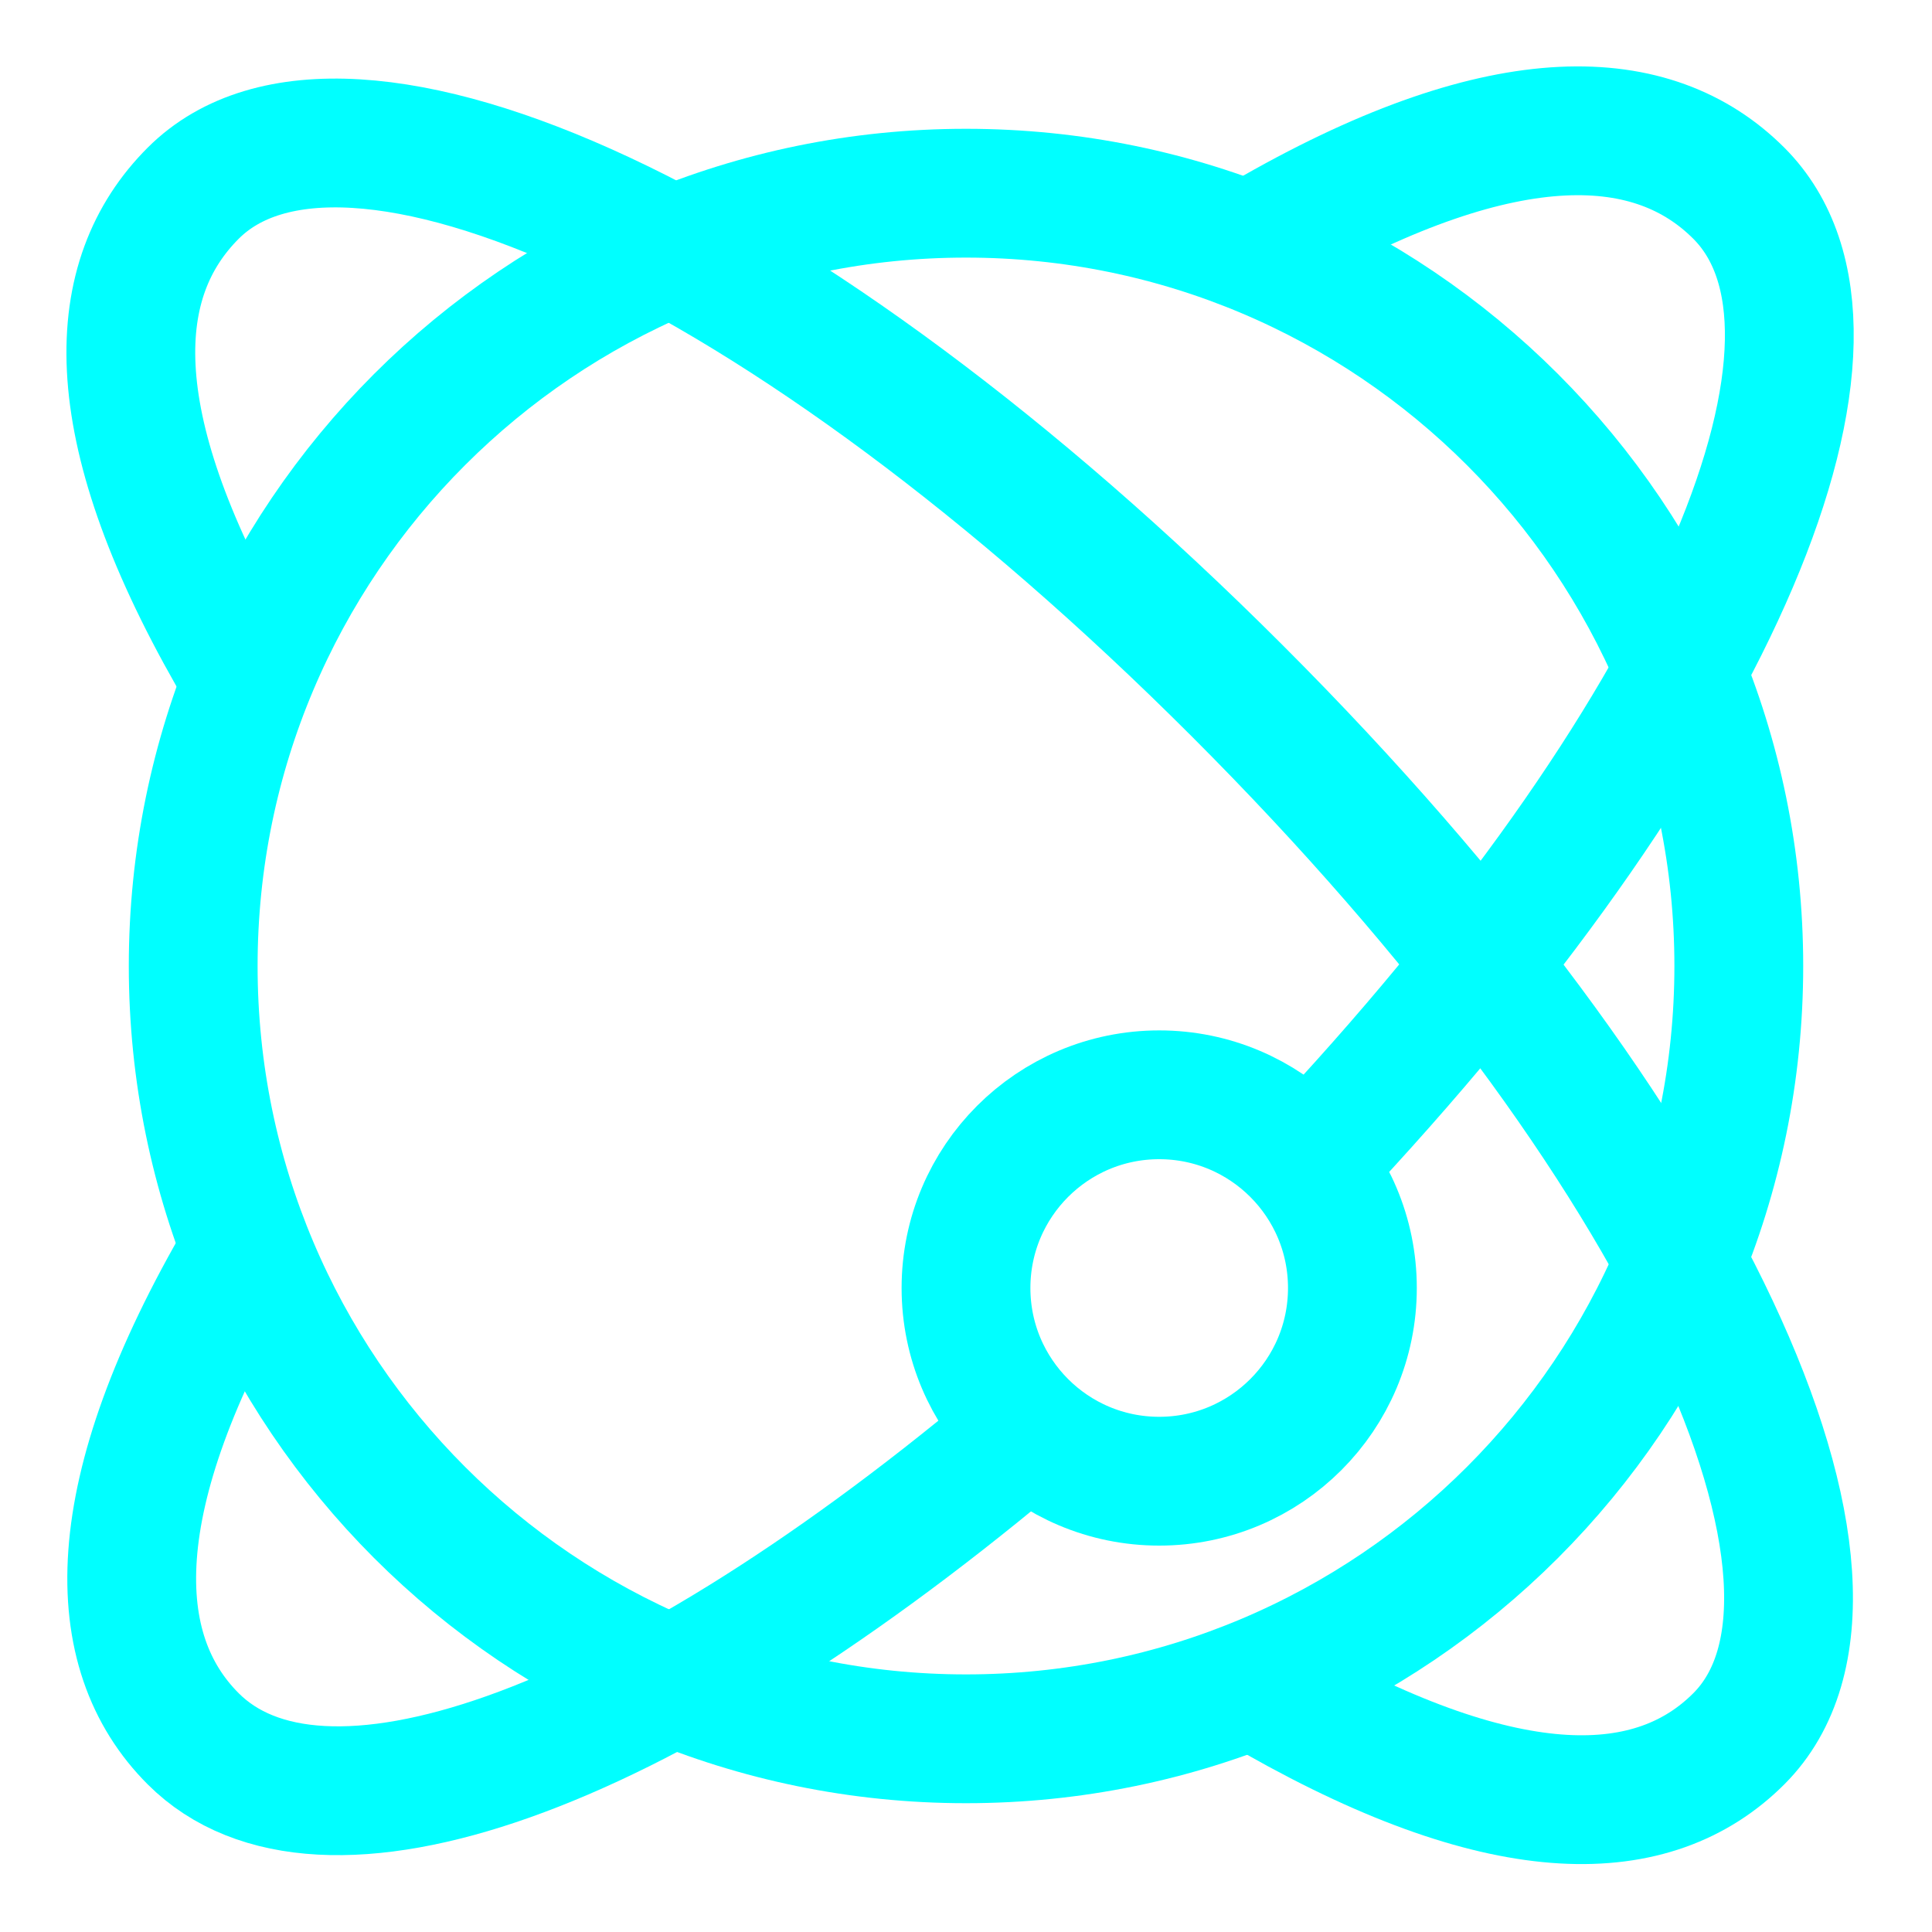 <?xml version="1.0" encoding="UTF-8"?> <svg xmlns="http://www.w3.org/2000/svg" width="30" height="30" viewBox="0 0 30 30" fill="none"><path fill-rule="evenodd" clip-rule="evenodd" d="M15 27C21.627 27 27 21.627 27 15C27 8.373 21.627 3 15 3C8.373 3 3 8.373 3 15C3 21.627 8.373 27 15 27Z" stroke="#00FFFF" stroke-width="2" stroke-linecap="round"></path><path d="M3.607 10.159C1.551 6.548 1.681 4.319 3 3C5.343 0.657 12.184 3.698 19.213 10.728C26.243 17.757 29.343 24.657 27 27C25.688 28.312 23.426 28.397 19.841 26.368" stroke="#00FFFF" stroke-width="2" stroke-linecap="round"></path><path d="M19.798 3.598C23.402 1.55 25.683 1.683 27 3C29.183 5.183 26.733 11.17 20.608 17.767M15.747 22.388C9.841 27.32 4.96 28.96 3 27C1.646 25.646 1.586 23.234 3.774 19.492" stroke="#00FFFF" stroke-width="2" stroke-linecap="round"></path><path fill-rule="evenodd" clip-rule="evenodd" d="M18 23C19.657 23 21 21.657 21 20C21 18.343 19.657 17 18 17C16.343 17 15 18.343 15 20C15 21.657 16.343 23 18 23Z" stroke="#00FFFF" stroke-width="2" stroke-linecap="round"></path></svg> 